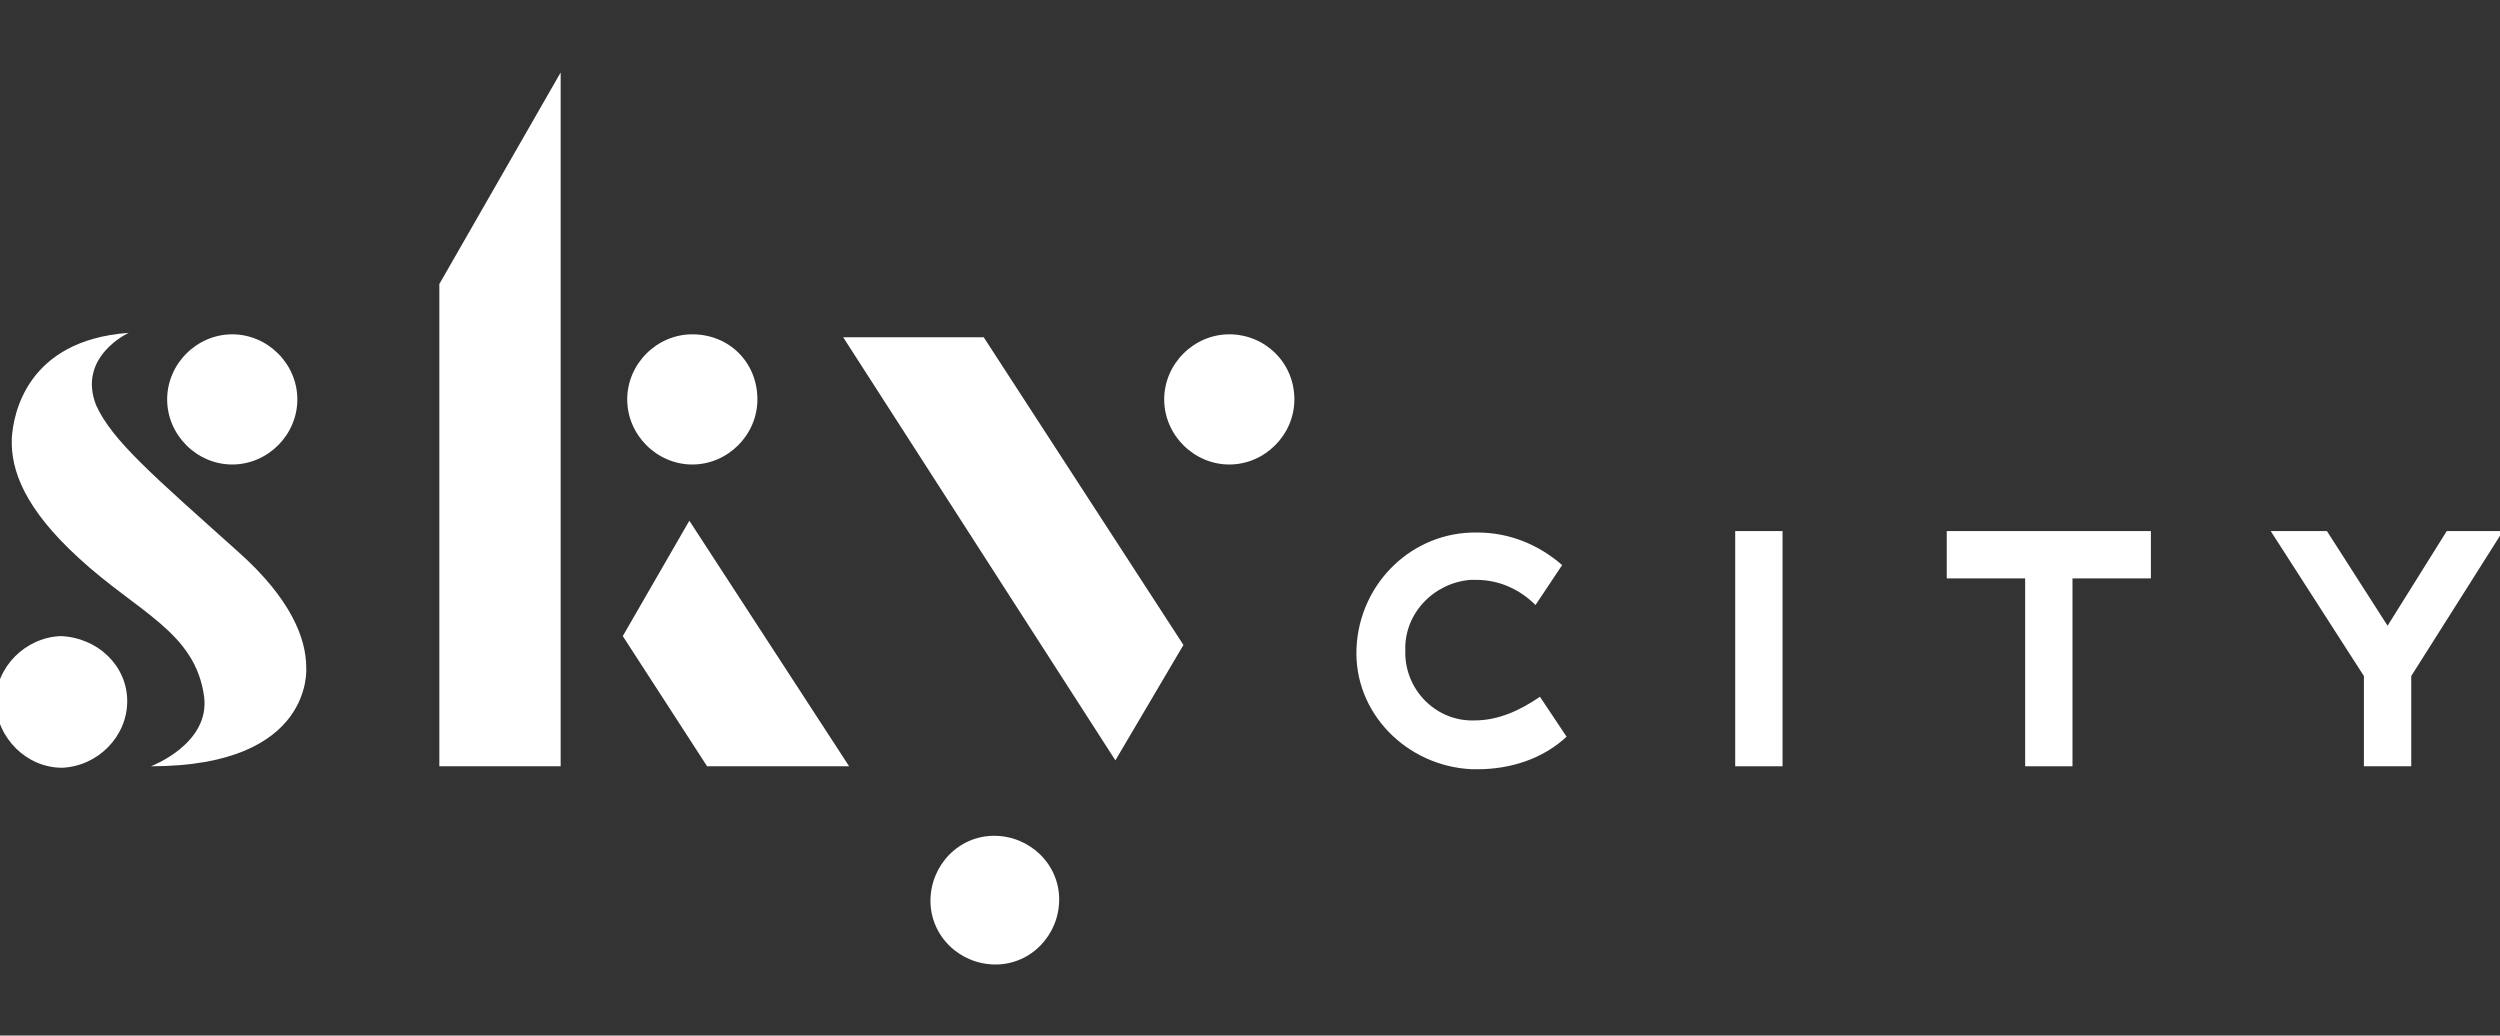 <?xml version="1.0" encoding="utf-8"?>
<!-- Generator: Adobe Illustrator 25.2.3, SVG Export Plug-In . SVG Version: 6.00 Build 0)  -->
<svg version="1.1" id="Layer_1" xmlns="http://www.w3.org/2000/svg" xmlns:xlink="http://www.w3.org/1999/xlink" x="0px" y="0px"
	 viewBox="0 0 169 70" style="enable-background:new 0 0 169 70;" xml:space="preserve">
<rect x="0" y="0" width="169" height="70" fill="#333333" stroke="none"/>
<style type="text/css">
	.st0{fill:#FFFFFF;}
</style>
<g>
	<path class="st0" d="M99.7,48.7c-2.5,0.1-4.6-1.9-4.7-4.4c0-0.1,0-0.2,0-0.3c-0.1-2.5,1.9-4.6,4.4-4.8c0.1,0,0.2,0,0.4,0
		c1.5,0,2.9,0.6,4,1.7l1.8-2.7c-1.6-1.4-3.6-2.2-5.7-2.2c-4.4-0.1-8,3.4-8.2,7.8s3.4,8,7.8,8.2c0.1,0,0.2,0,0.4,0
		c2.2,0,4.4-0.7,6-2.2l-1.8-2.7C102.8,48,101.3,48.7,99.7,48.7z"/>
	<rect x="117.3" y="35.9" class="st0" width="3.2" height="15.9"/>
	<polygon class="st0" points="136.9,39.1 131.6,39.1 131.6,35.9 145.4,35.9 145.4,39.1 140.1,39.1 140.1,51.8 136.9,51.8 	"/>
	<polygon class="st0" points="165.4,35.9 161.4,42.3 157.3,35.9 153.5,35.9 159.8,45.7 159.8,51.8 163,51.8 163,45.7 169.2,35.9 	
		"/>
	<path class="st0" d="M46.8,22.6c-2.4,0-4.4,2-4.4,4.4s2,4.4,4.4,4.4c2.4,0,4.4-2,4.4-4.4C51.2,24.5,49.3,22.6,46.8,22.6z"/>
	<path class="st0" d="M15.7,22.6c-2.4,0-4.4,2-4.4,4.4s2,4.4,4.4,4.4s4.4-2,4.4-4.4S18.1,22.6,15.7,22.6z"/>
	<polygon class="st0" points="37.9,4.9 29.7,19.2 29.7,51.8 37.9,51.8 	"/>
	<polygon class="st0" points="42.1,43 46.6,35.2 57.4,51.8 47.8,51.8 	"/>
	<path class="st0" d="M67.2,56.5c-2.4,0-4.3,2-4.3,4.4s2,4.3,4.4,4.3s4.3-2,4.3-4.4C71.6,58.4,69.6,56.5,67.2,56.5z"/>
	<polygon class="st0" points="57,22.8 75.4,51.4 80,43.6 66.5,22.8 	"/>
	<path class="st0" d="M83.1,22.6c-2.4,0-4.4,2-4.4,4.4s2,4.4,4.4,4.4s4.4-2,4.4-4.4C87.5,24.5,85.5,22.6,83.1,22.6z"/>
	<path class="st0" d="M8.6,47.4c0,2.4-2,4.4-4.4,4.5c-2.4,0-4.4-2-4.5-4.4c0-2.4,2-4.4,4.4-4.5c0,0,0,0,0,0
		C6.6,43.1,8.6,45,8.6,47.4"/>
	<path class="st0" d="M20.7,45.1c0-1.9-1-4.6-4.6-7.8c-5.8-5.2-8.5-7.5-9.6-9.9c-1.3-3.3,2.2-4.9,2.2-4.9C1.8,23,0.9,28,0.8,29.6
		c-0.1,2.2,0.9,4.8,4.5,8.1c4,3.7,7.9,5,8.5,9.4c0.4,3.2-3.6,4.7-3.6,4.7C21.3,51.8,20.7,45.1,20.7,45.1z"/>
</g>
</svg>

